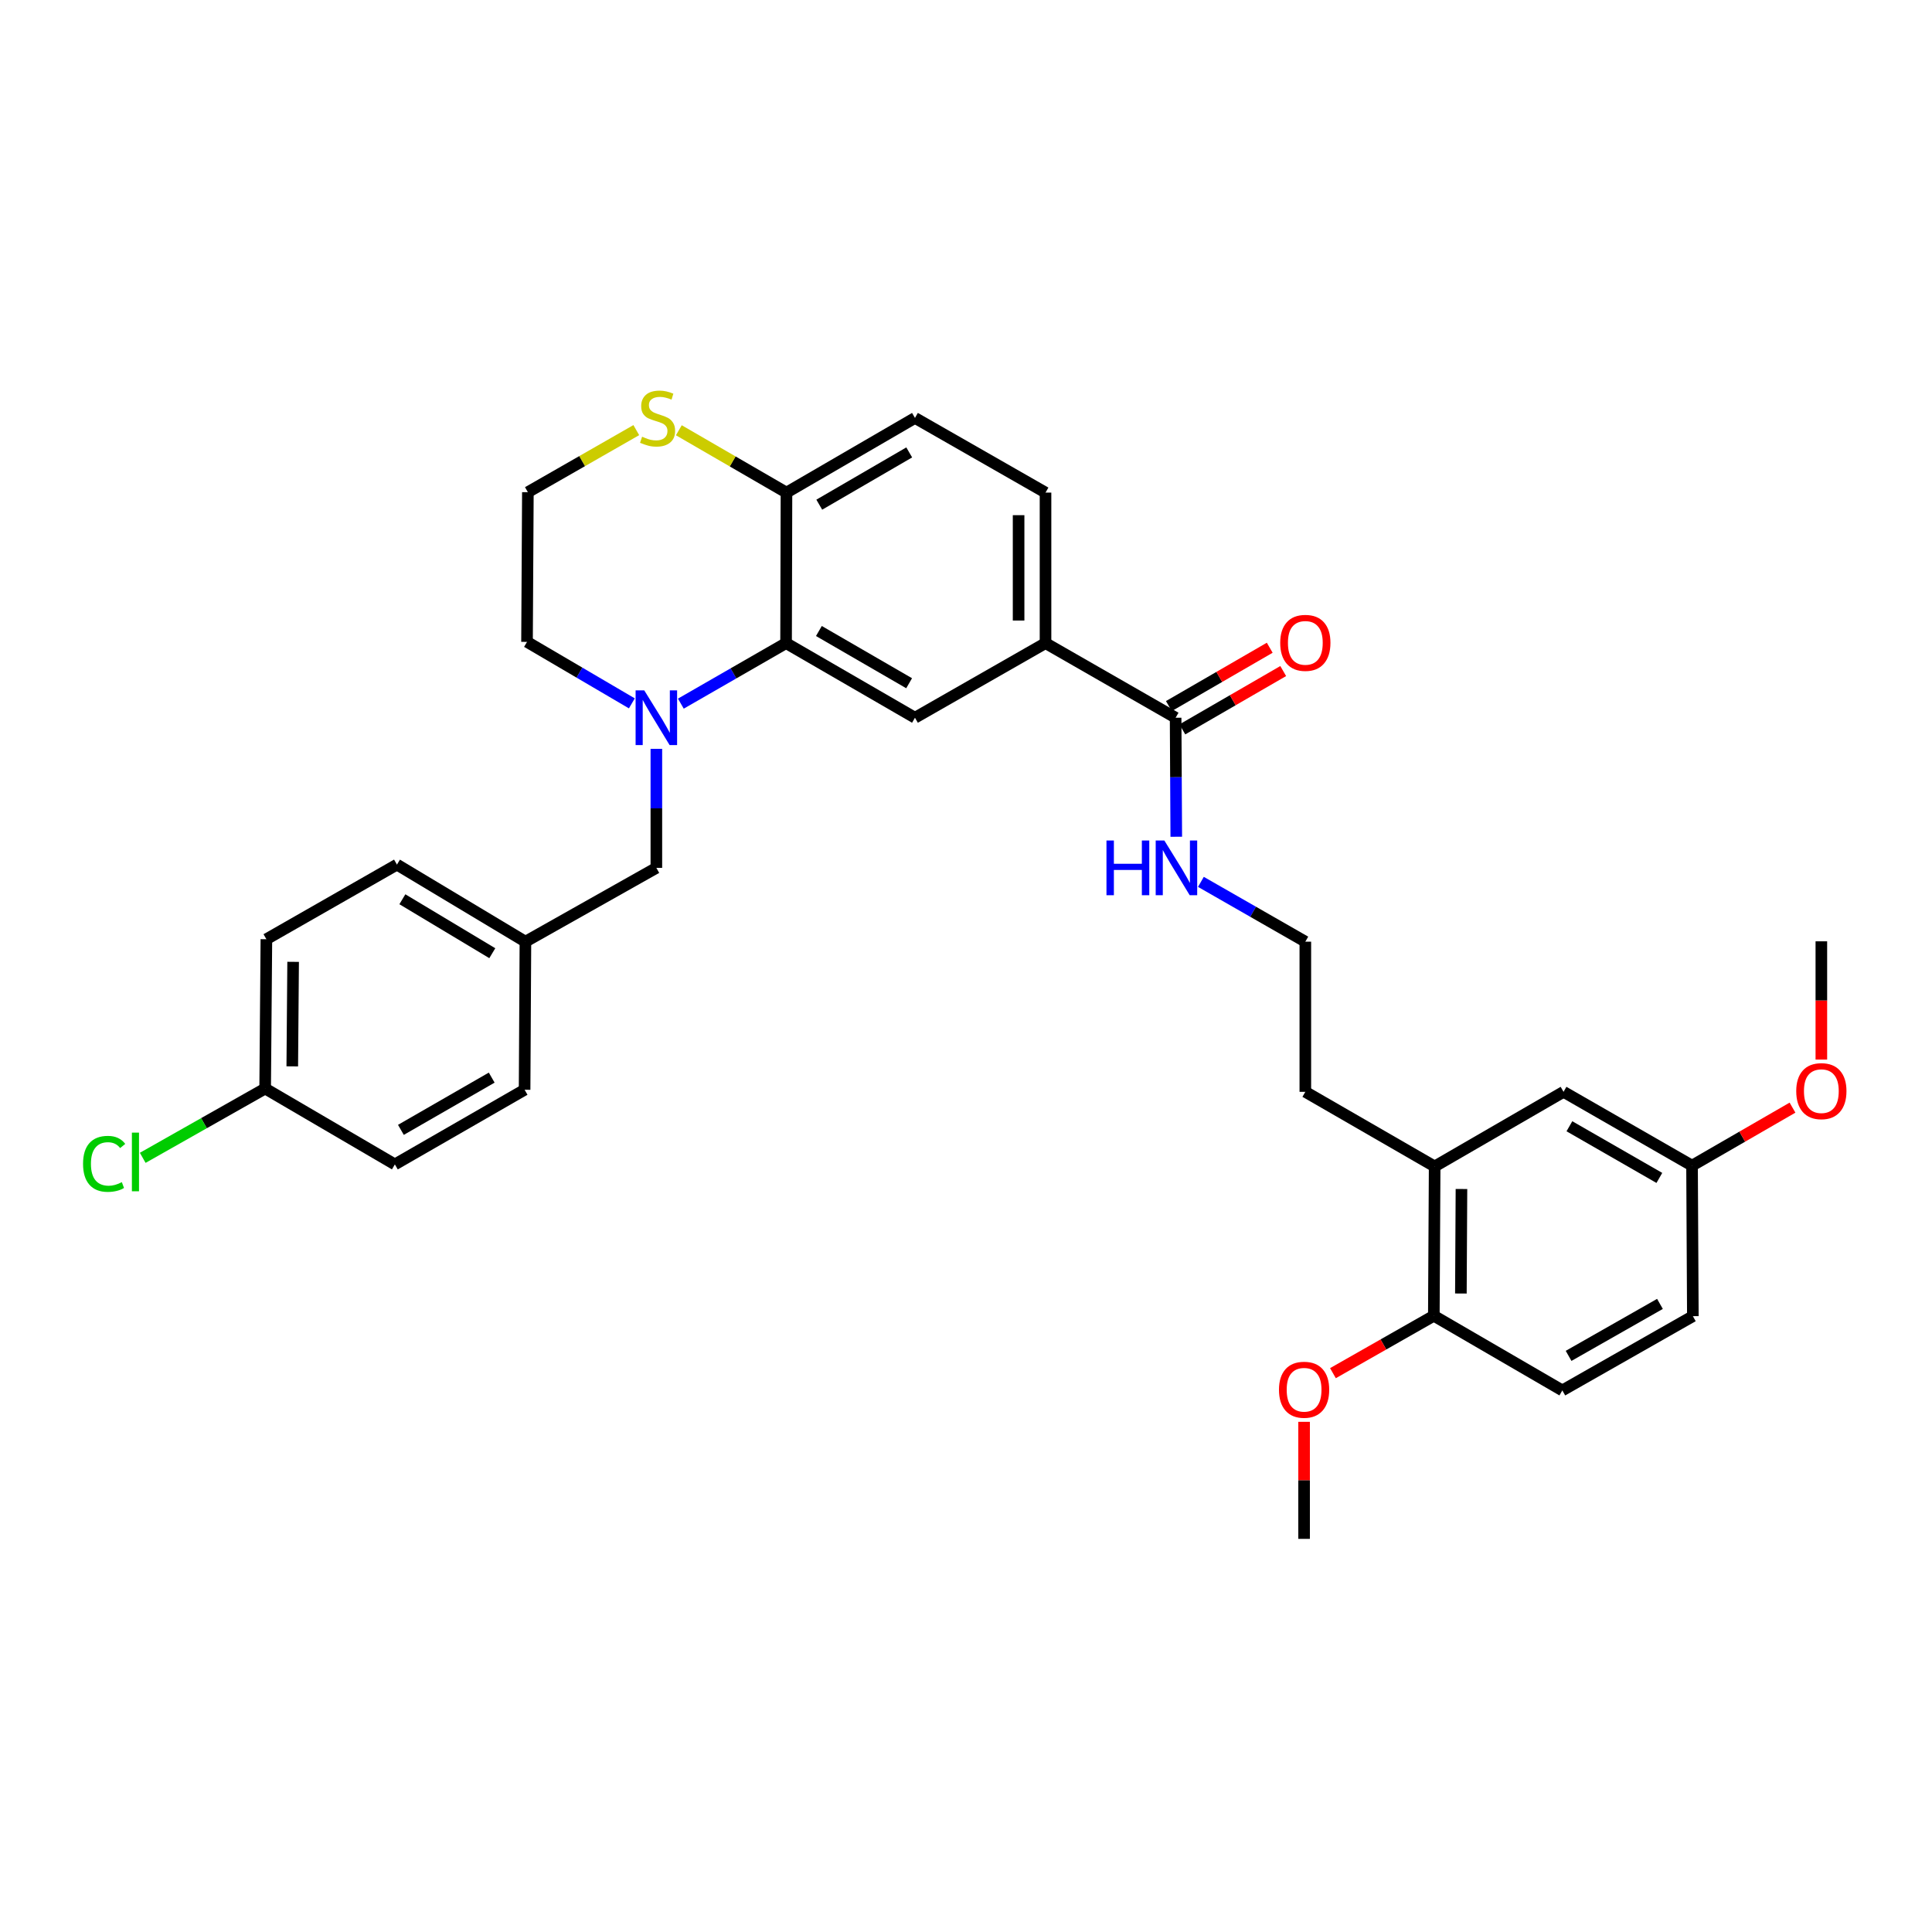 <?xml version='1.0' encoding='iso-8859-1'?>
<svg version='1.1' baseProfile='full'
              xmlns='http://www.w3.org/2000/svg'
                      xmlns:rdkit='http://www.rdkit.org/xml'
                      xmlns:xlink='http://www.w3.org/1999/xlink'
                  xml:space='preserve'
width='1000px' height='1000px' viewBox='0 0 1000 1000'>
<!-- END OF HEADER -->
<rect style='opacity:1.0;fill:#FFFFFF;stroke:none' width='1000' height='1000' x='0' y='0'> </rect>
<path class='bond-0' d='M 352.406,364.206 L 379.637,348.542' style='fill:none;fill-rule:evenodd;stroke:#0000FF;stroke-width:6px;stroke-linecap:butt;stroke-linejoin:miter;stroke-opacity:1' />
<path class='bond-0' d='M 379.637,348.542 L 406.868,332.877' style='fill:none;fill-rule:evenodd;stroke:#000000;stroke-width:6px;stroke-linecap:butt;stroke-linejoin:miter;stroke-opacity:1' />
<path class='bond-5' d='M 339.729,387.601 L 339.729,418.403' style='fill:none;fill-rule:evenodd;stroke:#0000FF;stroke-width:6px;stroke-linecap:butt;stroke-linejoin:miter;stroke-opacity:1' />
<path class='bond-5' d='M 339.729,418.403 L 339.729,449.206' style='fill:none;fill-rule:evenodd;stroke:#000000;stroke-width:6px;stroke-linecap:butt;stroke-linejoin:miter;stroke-opacity:1' />
<path class='bond-17' d='M 327.049,364.061 L 299.917,348.148' style='fill:none;fill-rule:evenodd;stroke:#0000FF;stroke-width:6px;stroke-linecap:butt;stroke-linejoin:miter;stroke-opacity:1' />
<path class='bond-17' d='M 299.917,348.148 L 272.785,332.234' style='fill:none;fill-rule:evenodd;stroke:#000000;stroke-width:6px;stroke-linecap:butt;stroke-linejoin:miter;stroke-opacity:1' />
<path class='bond-1' d='M 406.868,332.877 L 473.588,371.498' style='fill:none;fill-rule:evenodd;stroke:#000000;stroke-width:6px;stroke-linecap:butt;stroke-linejoin:miter;stroke-opacity:1' />
<path class='bond-1' d='M 423.858,326.608 L 470.562,353.643' style='fill:none;fill-rule:evenodd;stroke:#000000;stroke-width:6px;stroke-linecap:butt;stroke-linejoin:miter;stroke-opacity:1' />
<path class='bond-4' d='M 406.868,332.877 L 407.077,254.968' style='fill:none;fill-rule:evenodd;stroke:#000000;stroke-width:6px;stroke-linecap:butt;stroke-linejoin:miter;stroke-opacity:1' />
<path class='bond-3' d='M 473.588,371.498 L 541.16,332.877' style='fill:none;fill-rule:evenodd;stroke:#000000;stroke-width:6px;stroke-linecap:butt;stroke-linejoin:miter;stroke-opacity:1' />
<path class='bond-2' d='M 608.5,371.498 L 541.16,332.877' style='fill:none;fill-rule:evenodd;stroke:#000000;stroke-width:6px;stroke-linecap:butt;stroke-linejoin:miter;stroke-opacity:1' />
<path class='bond-10' d='M 611.989,377.53 L 638.089,362.432' style='fill:none;fill-rule:evenodd;stroke:#000000;stroke-width:6px;stroke-linecap:butt;stroke-linejoin:miter;stroke-opacity:1' />
<path class='bond-10' d='M 638.089,362.432 L 664.188,347.334' style='fill:none;fill-rule:evenodd;stroke:#FF0000;stroke-width:6px;stroke-linecap:butt;stroke-linejoin:miter;stroke-opacity:1' />
<path class='bond-10' d='M 605.01,365.466 L 631.11,350.368' style='fill:none;fill-rule:evenodd;stroke:#000000;stroke-width:6px;stroke-linecap:butt;stroke-linejoin:miter;stroke-opacity:1' />
<path class='bond-10' d='M 631.11,350.368 L 657.21,335.27' style='fill:none;fill-rule:evenodd;stroke:#FF0000;stroke-width:6px;stroke-linecap:butt;stroke-linejoin:miter;stroke-opacity:1' />
<path class='bond-13' d='M 608.5,371.498 L 608.668,402.301' style='fill:none;fill-rule:evenodd;stroke:#000000;stroke-width:6px;stroke-linecap:butt;stroke-linejoin:miter;stroke-opacity:1' />
<path class='bond-13' d='M 608.668,402.301 L 608.837,433.103' style='fill:none;fill-rule:evenodd;stroke:#0000FF;stroke-width:6px;stroke-linecap:butt;stroke-linejoin:miter;stroke-opacity:1' />
<path class='bond-34' d='M 541.16,332.877 L 541.16,254.968' style='fill:none;fill-rule:evenodd;stroke:#000000;stroke-width:6px;stroke-linecap:butt;stroke-linejoin:miter;stroke-opacity:1' />
<path class='bond-34' d='M 527.223,321.191 L 527.223,266.655' style='fill:none;fill-rule:evenodd;stroke:#000000;stroke-width:6px;stroke-linecap:butt;stroke-linejoin:miter;stroke-opacity:1' />
<path class='bond-12' d='M 407.077,254.968 L 473.588,216.324' style='fill:none;fill-rule:evenodd;stroke:#000000;stroke-width:6px;stroke-linecap:butt;stroke-linejoin:miter;stroke-opacity:1' />
<path class='bond-12' d='M 424.055,261.222 L 470.613,234.171' style='fill:none;fill-rule:evenodd;stroke:#000000;stroke-width:6px;stroke-linecap:butt;stroke-linejoin:miter;stroke-opacity:1' />
<path class='bond-32' d='M 407.077,254.968 L 379.221,238.834' style='fill:none;fill-rule:evenodd;stroke:#000000;stroke-width:6px;stroke-linecap:butt;stroke-linejoin:miter;stroke-opacity:1' />
<path class='bond-32' d='M 379.221,238.834 L 351.364,222.699' style='fill:none;fill-rule:evenodd;stroke:#CCCC00;stroke-width:6px;stroke-linecap:butt;stroke-linejoin:miter;stroke-opacity:1' />
<path class='bond-15' d='M 339.729,449.206 L 271.956,487.409' style='fill:none;fill-rule:evenodd;stroke:#000000;stroke-width:6px;stroke-linecap:butt;stroke-linejoin:miter;stroke-opacity:1' />
<path class='bond-6' d='M 329.343,222.628 L 301.284,238.69' style='fill:none;fill-rule:evenodd;stroke:#CCCC00;stroke-width:6px;stroke-linecap:butt;stroke-linejoin:miter;stroke-opacity:1' />
<path class='bond-6' d='M 301.284,238.69 L 273.226,254.752' style='fill:none;fill-rule:evenodd;stroke:#000000;stroke-width:6px;stroke-linecap:butt;stroke-linejoin:miter;stroke-opacity:1' />
<path class='bond-7' d='M 742.575,603.753 L 675.638,565.132' style='fill:none;fill-rule:evenodd;stroke:#000000;stroke-width:6px;stroke-linecap:butt;stroke-linejoin:miter;stroke-opacity:1' />
<path class='bond-8' d='M 742.575,603.753 L 742.149,681.035' style='fill:none;fill-rule:evenodd;stroke:#000000;stroke-width:6px;stroke-linecap:butt;stroke-linejoin:miter;stroke-opacity:1' />
<path class='bond-8' d='M 756.448,615.422 L 756.15,669.519' style='fill:none;fill-rule:evenodd;stroke:#000000;stroke-width:6px;stroke-linecap:butt;stroke-linejoin:miter;stroke-opacity:1' />
<path class='bond-9' d='M 742.575,603.753 L 809.288,565.132' style='fill:none;fill-rule:evenodd;stroke:#000000;stroke-width:6px;stroke-linecap:butt;stroke-linejoin:miter;stroke-opacity:1' />
<path class='bond-14' d='M 742.149,681.035 L 808.66,719.679' style='fill:none;fill-rule:evenodd;stroke:#000000;stroke-width:6px;stroke-linecap:butt;stroke-linejoin:miter;stroke-opacity:1' />
<path class='bond-26' d='M 742.149,681.035 L 716.038,695.892' style='fill:none;fill-rule:evenodd;stroke:#000000;stroke-width:6px;stroke-linecap:butt;stroke-linejoin:miter;stroke-opacity:1' />
<path class='bond-26' d='M 716.038,695.892 L 689.927,710.75' style='fill:none;fill-rule:evenodd;stroke:#FF0000;stroke-width:6px;stroke-linecap:butt;stroke-linejoin:miter;stroke-opacity:1' />
<path class='bond-16' d='M 809.288,565.132 L 875.799,603.335' style='fill:none;fill-rule:evenodd;stroke:#000000;stroke-width:6px;stroke-linecap:butt;stroke-linejoin:miter;stroke-opacity:1' />
<path class='bond-16' d='M 812.322,582.948 L 858.88,609.69' style='fill:none;fill-rule:evenodd;stroke:#000000;stroke-width:6px;stroke-linecap:butt;stroke-linejoin:miter;stroke-opacity:1' />
<path class='bond-11' d='M 541.16,254.968 L 473.588,216.324' style='fill:none;fill-rule:evenodd;stroke:#000000;stroke-width:6px;stroke-linecap:butt;stroke-linejoin:miter;stroke-opacity:1' />
<path class='bond-27' d='M 621.587,456.457 L 648.613,471.933' style='fill:none;fill-rule:evenodd;stroke:#0000FF;stroke-width:6px;stroke-linecap:butt;stroke-linejoin:miter;stroke-opacity:1' />
<path class='bond-27' d='M 648.613,471.933 L 675.638,487.409' style='fill:none;fill-rule:evenodd;stroke:#000000;stroke-width:6px;stroke-linecap:butt;stroke-linejoin:miter;stroke-opacity:1' />
<path class='bond-35' d='M 808.66,719.679 L 876.217,681.244' style='fill:none;fill-rule:evenodd;stroke:#000000;stroke-width:6px;stroke-linecap:butt;stroke-linejoin:miter;stroke-opacity:1' />
<path class='bond-35' d='M 811.902,701.8 L 859.191,674.895' style='fill:none;fill-rule:evenodd;stroke:#000000;stroke-width:6px;stroke-linecap:butt;stroke-linejoin:miter;stroke-opacity:1' />
<path class='bond-22' d='M 271.956,487.409 L 271.53,564.056' style='fill:none;fill-rule:evenodd;stroke:#000000;stroke-width:6px;stroke-linecap:butt;stroke-linejoin:miter;stroke-opacity:1' />
<path class='bond-23' d='M 271.956,487.409 L 205.461,447.518' style='fill:none;fill-rule:evenodd;stroke:#000000;stroke-width:6px;stroke-linecap:butt;stroke-linejoin:miter;stroke-opacity:1' />
<path class='bond-23' d='M 254.812,493.377 L 208.265,465.453' style='fill:none;fill-rule:evenodd;stroke:#000000;stroke-width:6px;stroke-linecap:butt;stroke-linejoin:miter;stroke-opacity:1' />
<path class='bond-20' d='M 875.799,603.335 L 876.217,681.244' style='fill:none;fill-rule:evenodd;stroke:#000000;stroke-width:6px;stroke-linecap:butt;stroke-linejoin:miter;stroke-opacity:1' />
<path class='bond-28' d='M 875.799,603.335 L 901.797,588.324' style='fill:none;fill-rule:evenodd;stroke:#000000;stroke-width:6px;stroke-linecap:butt;stroke-linejoin:miter;stroke-opacity:1' />
<path class='bond-28' d='M 901.797,588.324 L 927.796,573.312' style='fill:none;fill-rule:evenodd;stroke:#FF0000;stroke-width:6px;stroke-linecap:butt;stroke-linejoin:miter;stroke-opacity:1' />
<path class='bond-19' d='M 272.785,332.234 L 273.226,254.752' style='fill:none;fill-rule:evenodd;stroke:#000000;stroke-width:6px;stroke-linecap:butt;stroke-linejoin:miter;stroke-opacity:1' />
<path class='bond-18' d='M 137.246,563.428 L 137.881,486.139' style='fill:none;fill-rule:evenodd;stroke:#000000;stroke-width:6px;stroke-linecap:butt;stroke-linejoin:miter;stroke-opacity:1' />
<path class='bond-18' d='M 151.278,551.95 L 151.722,497.847' style='fill:none;fill-rule:evenodd;stroke:#000000;stroke-width:6px;stroke-linecap:butt;stroke-linejoin:miter;stroke-opacity:1' />
<path class='bond-21' d='M 137.246,563.428 L 105.561,581.359' style='fill:none;fill-rule:evenodd;stroke:#000000;stroke-width:6px;stroke-linecap:butt;stroke-linejoin:miter;stroke-opacity:1' />
<path class='bond-21' d='M 105.561,581.359 L 73.876,599.29' style='fill:none;fill-rule:evenodd;stroke:#00CC00;stroke-width:6px;stroke-linecap:butt;stroke-linejoin:miter;stroke-opacity:1' />
<path class='bond-33' d='M 137.246,563.428 L 204.384,602.693' style='fill:none;fill-rule:evenodd;stroke:#000000;stroke-width:6px;stroke-linecap:butt;stroke-linejoin:miter;stroke-opacity:1' />
<path class='bond-25' d='M 271.53,564.056 L 204.384,602.693' style='fill:none;fill-rule:evenodd;stroke:#000000;stroke-width:6px;stroke-linecap:butt;stroke-linejoin:miter;stroke-opacity:1' />
<path class='bond-25' d='M 254.507,557.771 L 207.505,584.817' style='fill:none;fill-rule:evenodd;stroke:#000000;stroke-width:6px;stroke-linecap:butt;stroke-linejoin:miter;stroke-opacity:1' />
<path class='bond-24' d='M 205.461,447.518 L 137.881,486.139' style='fill:none;fill-rule:evenodd;stroke:#000000;stroke-width:6px;stroke-linecap:butt;stroke-linejoin:miter;stroke-opacity:1' />
<path class='bond-30' d='M 674.995,735.937 L 674.995,766.225' style='fill:none;fill-rule:evenodd;stroke:#FF0000;stroke-width:6px;stroke-linecap:butt;stroke-linejoin:miter;stroke-opacity:1' />
<path class='bond-30' d='M 674.995,766.225 L 674.995,796.512' style='fill:none;fill-rule:evenodd;stroke:#000000;stroke-width:6px;stroke-linecap:butt;stroke-linejoin:miter;stroke-opacity:1' />
<path class='bond-29' d='M 675.638,487.409 L 675.638,565.132' style='fill:none;fill-rule:evenodd;stroke:#000000;stroke-width:6px;stroke-linecap:butt;stroke-linejoin:miter;stroke-opacity:1' />
<path class='bond-31' d='M 942.728,548.434 L 942.728,517.829' style='fill:none;fill-rule:evenodd;stroke:#FF0000;stroke-width:6px;stroke-linecap:butt;stroke-linejoin:miter;stroke-opacity:1' />
<path class='bond-31' d='M 942.728,517.829 L 942.728,487.223' style='fill:none;fill-rule:evenodd;stroke:#000000;stroke-width:6px;stroke-linecap:butt;stroke-linejoin:miter;stroke-opacity:1' />
<path  class='atom-0' d='M 333.469 357.338
L 342.749 372.338
Q 343.669 373.818, 345.149 376.498
Q 346.629 379.178, 346.709 379.338
L 346.709 357.338
L 350.469 357.338
L 350.469 385.658
L 346.589 385.658
L 336.629 369.258
Q 335.469 367.338, 334.229 365.138
Q 333.029 362.938, 332.669 362.258
L 332.669 385.658
L 328.989 385.658
L 328.989 357.338
L 333.469 357.338
' fill='#0000FF'/>
<path  class='atom-7' d='M 332.357 226.044
Q 332.677 226.164, 333.997 226.724
Q 335.317 227.284, 336.757 227.644
Q 338.237 227.964, 339.677 227.964
Q 342.357 227.964, 343.917 226.684
Q 345.477 225.364, 345.477 223.084
Q 345.477 221.524, 344.677 220.564
Q 343.917 219.604, 342.717 219.084
Q 341.517 218.564, 339.517 217.964
Q 336.997 217.204, 335.477 216.484
Q 333.997 215.764, 332.917 214.244
Q 331.877 212.724, 331.877 210.164
Q 331.877 206.604, 334.277 204.404
Q 336.717 202.204, 341.517 202.204
Q 344.797 202.204, 348.517 203.764
L 347.597 206.844
Q 344.197 205.444, 341.637 205.444
Q 338.877 205.444, 337.357 206.604
Q 335.837 207.724, 335.877 209.684
Q 335.877 211.204, 336.637 212.124
Q 337.437 213.044, 338.557 213.564
Q 339.717 214.084, 341.637 214.684
Q 344.197 215.484, 345.717 216.284
Q 347.237 217.084, 348.317 218.724
Q 349.437 220.324, 349.437 223.084
Q 349.437 227.004, 346.797 229.124
Q 344.197 231.204, 339.837 231.204
Q 337.317 231.204, 335.397 230.644
Q 333.517 230.124, 331.277 229.204
L 332.357 226.044
' fill='#CCCC00'/>
<path  class='atom-11' d='M 662.638 332.74
Q 662.638 325.94, 665.998 322.14
Q 669.358 318.34, 675.638 318.34
Q 681.918 318.34, 685.278 322.14
Q 688.638 325.94, 688.638 332.74
Q 688.638 339.62, 685.238 343.54
Q 681.838 347.42, 675.638 347.42
Q 669.398 347.42, 665.998 343.54
Q 662.638 339.66, 662.638 332.74
M 675.638 344.22
Q 679.958 344.22, 682.278 341.34
Q 684.638 338.42, 684.638 332.74
Q 684.638 327.18, 682.278 324.38
Q 679.958 321.54, 675.638 321.54
Q 671.318 321.54, 668.958 324.34
Q 666.638 327.14, 666.638 332.74
Q 666.638 338.46, 668.958 341.34
Q 671.318 344.22, 675.638 344.22
' fill='#FF0000'/>
<path  class='atom-14' d='M 572.706 435.046
L 576.546 435.046
L 576.546 447.086
L 591.026 447.086
L 591.026 435.046
L 594.866 435.046
L 594.866 463.366
L 591.026 463.366
L 591.026 450.286
L 576.546 450.286
L 576.546 463.366
L 572.706 463.366
L 572.706 435.046
' fill='#0000FF'/>
<path  class='atom-14' d='M 602.666 435.046
L 611.946 450.046
Q 612.866 451.526, 614.346 454.206
Q 615.826 456.886, 615.906 457.046
L 615.906 435.046
L 619.666 435.046
L 619.666 463.366
L 615.786 463.366
L 605.826 446.966
Q 604.666 445.046, 603.426 442.846
Q 602.226 440.646, 601.866 439.966
L 601.866 463.366
L 598.186 463.366
L 598.186 435.046
L 602.666 435.046
' fill='#0000FF'/>
<path  class='atom-22' d='M 42.988 602.403
Q 42.988 595.363, 46.268 591.683
Q 49.588 587.963, 55.868 587.963
Q 61.708 587.963, 64.828 592.083
L 62.188 594.243
Q 59.908 591.243, 55.868 591.243
Q 51.588 591.243, 49.308 594.123
Q 47.068 596.963, 47.068 602.403
Q 47.068 608.003, 49.388 610.883
Q 51.748 613.763, 56.308 613.763
Q 59.428 613.763, 63.068 611.883
L 64.188 614.883
Q 62.708 615.843, 60.468 616.403
Q 58.228 616.963, 55.748 616.963
Q 49.588 616.963, 46.268 613.203
Q 42.988 609.443, 42.988 602.403
' fill='#00CC00'/>
<path  class='atom-22' d='M 68.268 586.243
L 71.948 586.243
L 71.948 616.603
L 68.268 616.603
L 68.268 586.243
' fill='#00CC00'/>
<path  class='atom-27' d='M 661.995 719.326
Q 661.995 712.526, 665.355 708.726
Q 668.715 704.926, 674.995 704.926
Q 681.275 704.926, 684.635 708.726
Q 687.995 712.526, 687.995 719.326
Q 687.995 726.206, 684.595 730.126
Q 681.195 734.006, 674.995 734.006
Q 668.755 734.006, 665.355 730.126
Q 661.995 726.246, 661.995 719.326
M 674.995 730.806
Q 679.315 730.806, 681.635 727.926
Q 683.995 725.006, 683.995 719.326
Q 683.995 713.766, 681.635 710.966
Q 679.315 708.126, 674.995 708.126
Q 670.675 708.126, 668.315 710.926
Q 665.995 713.726, 665.995 719.326
Q 665.995 725.046, 668.315 727.926
Q 670.675 730.806, 674.995 730.806
' fill='#FF0000'/>
<path  class='atom-29' d='M 929.728 564.771
Q 929.728 557.971, 933.088 554.171
Q 936.448 550.371, 942.728 550.371
Q 949.008 550.371, 952.368 554.171
Q 955.728 557.971, 955.728 564.771
Q 955.728 571.651, 952.328 575.571
Q 948.928 579.451, 942.728 579.451
Q 936.488 579.451, 933.088 575.571
Q 929.728 571.691, 929.728 564.771
M 942.728 576.251
Q 947.048 576.251, 949.368 573.371
Q 951.728 570.451, 951.728 564.771
Q 951.728 559.211, 949.368 556.411
Q 947.048 553.571, 942.728 553.571
Q 938.408 553.571, 936.048 556.371
Q 933.728 559.171, 933.728 564.771
Q 933.728 570.491, 936.048 573.371
Q 938.408 576.251, 942.728 576.251
' fill='#FF0000'/>
</svg>
